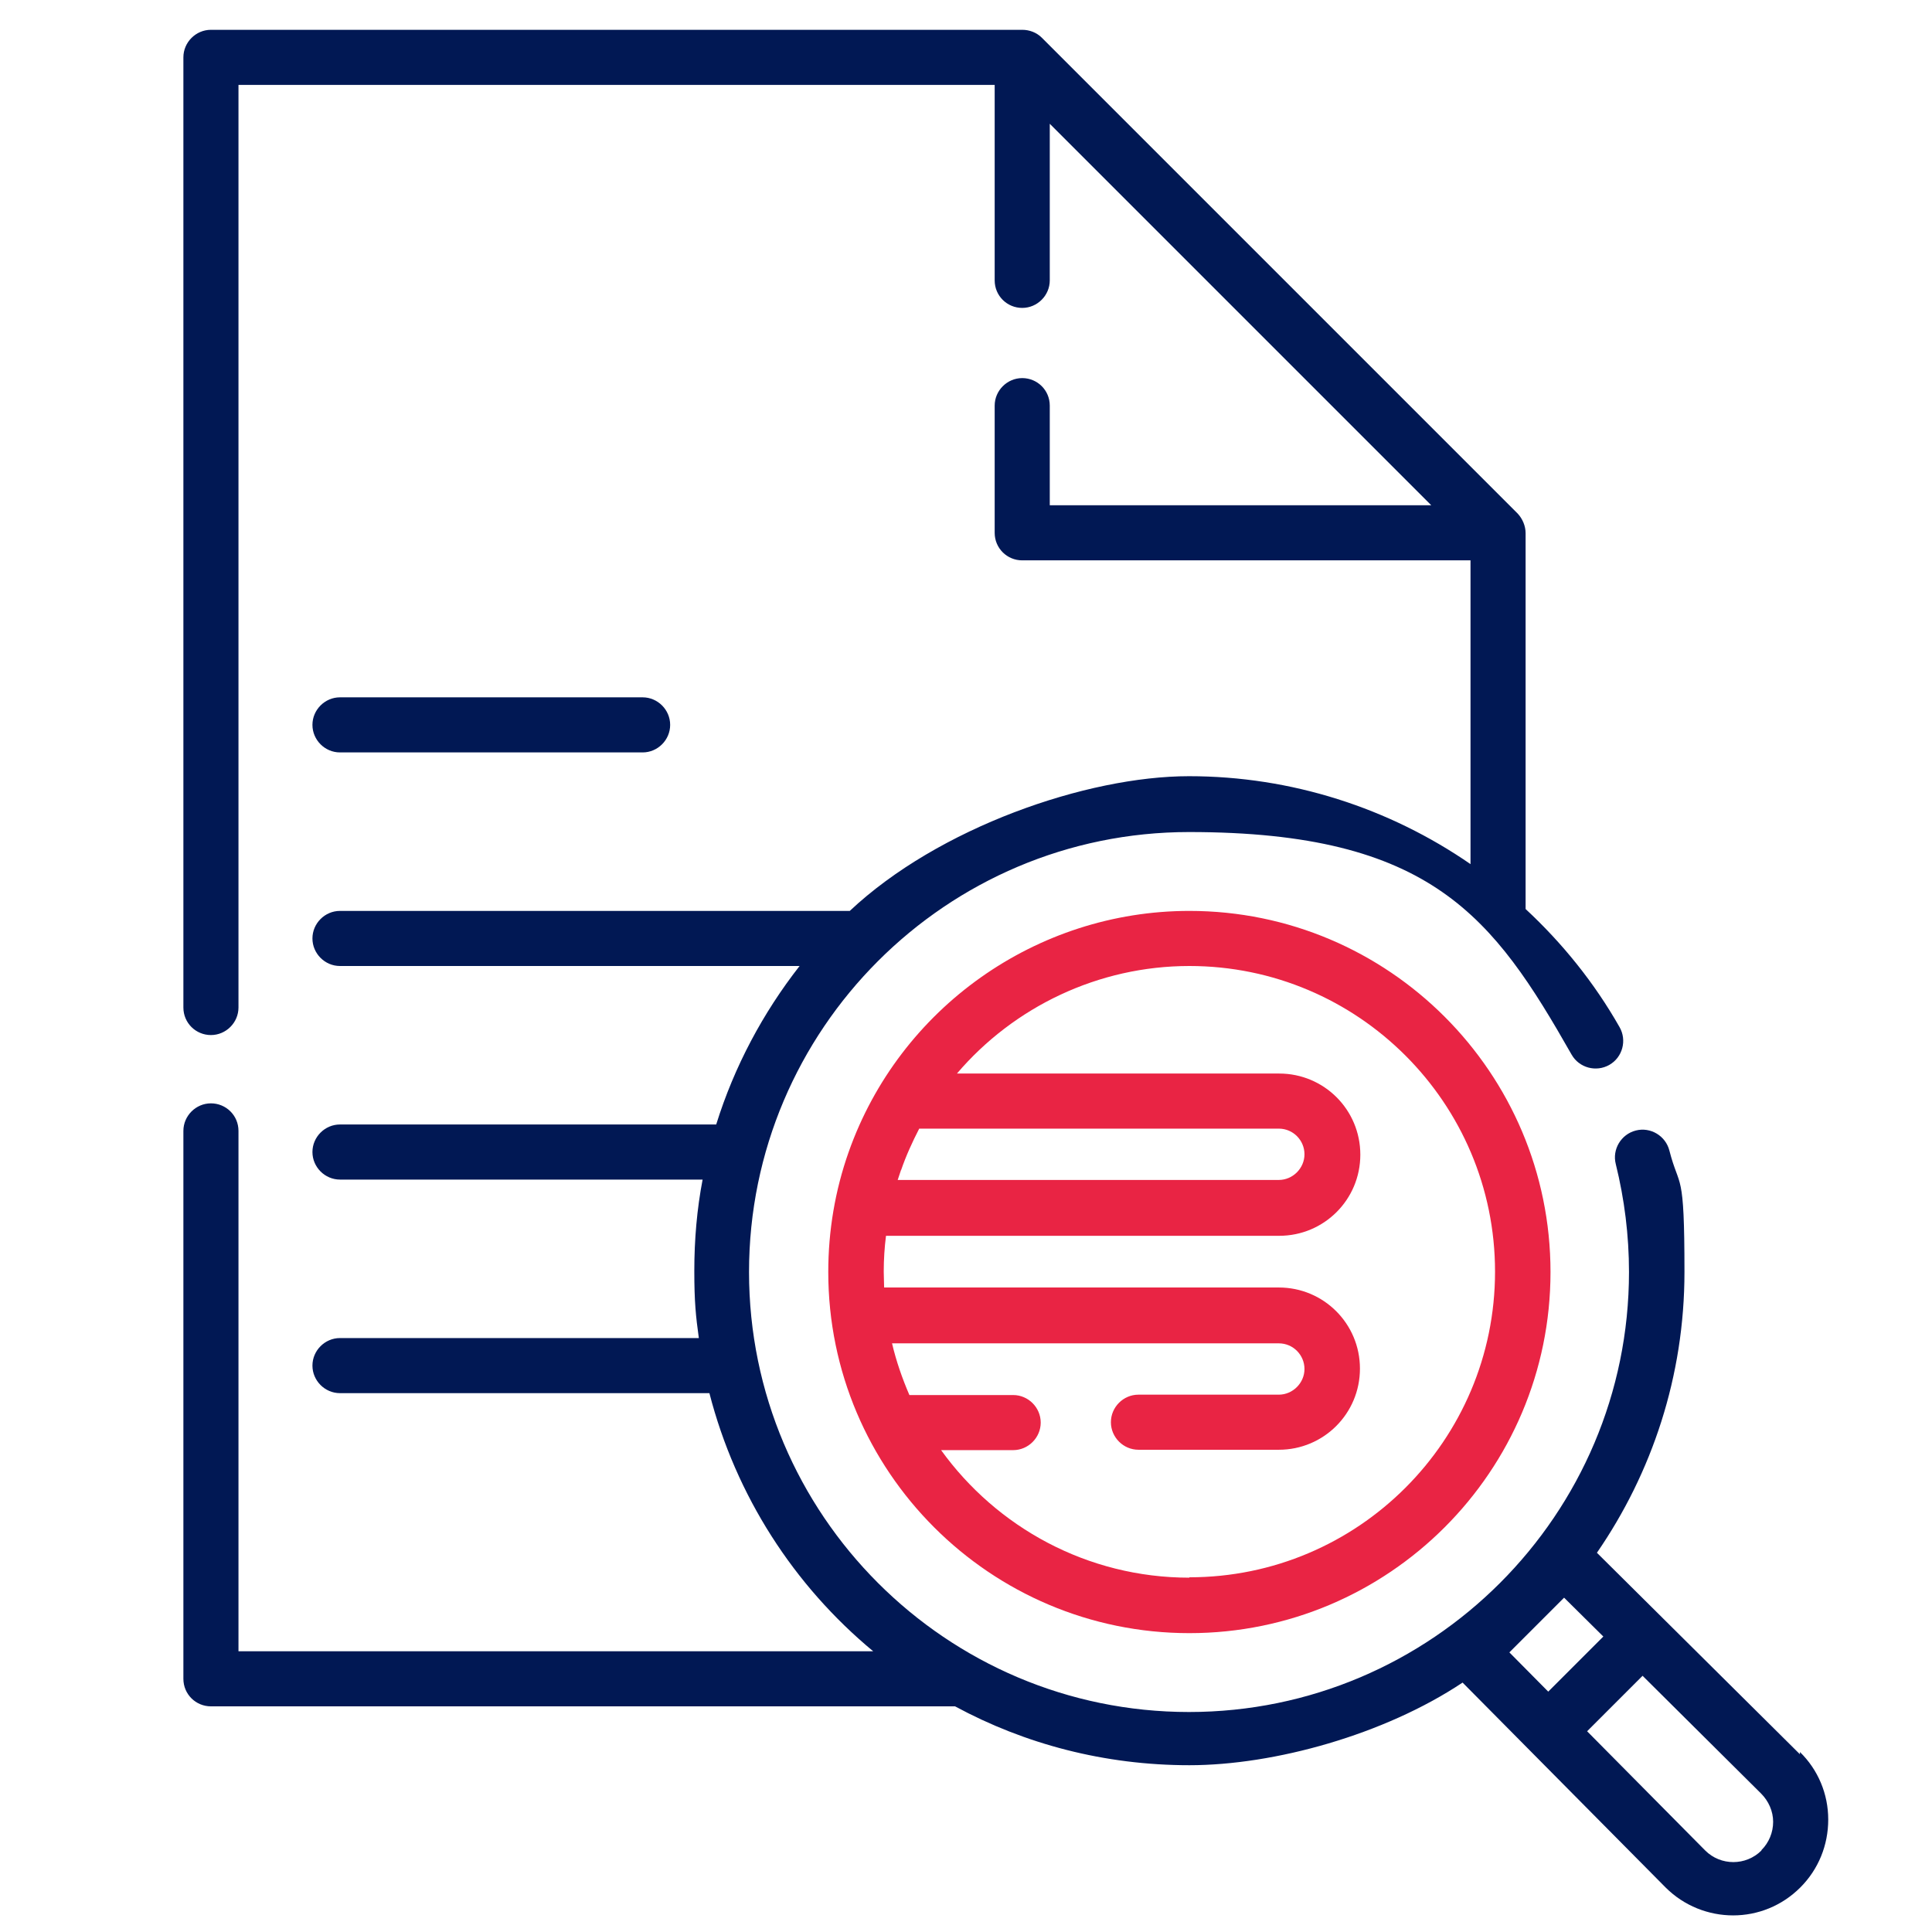 <?xml version="1.0" encoding="UTF-8"?><svg id="Warstwa_6" xmlns="http://www.w3.org/2000/svg" viewBox="0 0 512 512"><defs><style>.cls-1{fill:#011854;}.cls-2{fill:#e92444;}</style></defs><path class="cls-1" d="M477,464.9l-53.8-53.4c14.6-21.2,23.2-46.8,23.2-74.4s-1.3-21.7-4-32.2c-1-3.9-5-6.3-8.9-5.3-3.9,1-6.3,5-5.3,8.9,2.3,9.3,3.5,18.9,3.5,28.6,0,64.3-52.3,116.6-116.6,116.6s-116.6-52.3-116.6-116.6,52.3-116.6,116.6-116.6,80.7,22.6,101.4,59c2,3.5,6.5,4.7,10,2.7,3.5-2,4.7-6.5,2.7-10-6.7-11.8-15.2-22.3-24.9-31.3v-99.6c0-1.9-.8-3.8-2.1-5.2L276.1,10c-1.4-1.4-3.3-2.1-5.2-2.1H55.9c-4,0-7.3,3.3-7.3,7.3v251.8c0,4.1,3.3,7.3,7.3,7.3s7.3-3.3,7.3-7.3V22.5h200.4v51.8c0,4.1,3.3,7.3,7.3,7.3s7.3-3.3,7.3-7.3v-41.5l101.1,101.1h-101.1v-26.4c0-4.1-3.3-7.3-7.3-7.3s-7.3,3.3-7.3,7.3v33.7c0,4.1,3.3,7.3,7.3,7.3h118.8v80.5c-21.6-14.9-47.5-23.3-74.6-23.3s-66.4,13.6-89.9,35.7H90.1c-4,0-7.3,3.3-7.3,7.3s3.3,7.3,7.3,7.3h121.8c-9.7,12.4-17.3,26.6-22.1,42h-99.7c-4,0-7.3,3.3-7.3,7.3s3.3,7.3,7.3,7.3h96.1c-1.5,7.8-2.2,15.9-2.2,24.2s.4,12,1.2,17.8h-95.1c-4,0-7.3,3.3-7.3,7.3s3.3,7.3,7.3,7.3h97.9c7,27.2,22.4,51,43.4,68.4H63.2v-137.9c0-4.1-3.3-7.3-7.3-7.3s-7.3,3.3-7.3,7.3v145.2c0,4.1,3.3,7.3,7.3,7.3h197.2c18.5,10,39.6,15.6,62.1,15.6s51.7-8.1,72.4-21.9l53.8,54.3c4.9,4.9,11.4,7.4,17.9,7.4s12.9-2.5,17.8-7.4c4.8-4.8,7.4-11.2,7.4-18,0-6.8-2.7-13.2-7.5-17.9h0ZM399.9,438l14.6-14.6,10.4,10.3-14.6,14.6-10.3-10.4ZM466.8,490.4c-4.1,4.1-10.8,4.1-14.9,0l-31.3-31.6,14.7-14.7,31.4,31.2c2,2,3.2,4.7,3.2,7.5,0,2.8-1.1,5.5-3.1,7.5h0Z"/><path class="cls-2" d="M315.2,241.4c-40.5,0-76.8,25.7-90.3,63.9-3.6,10.2-5.4,20.9-5.4,31.8,0,52.8,42.9,95.7,95.7,95.7s95.7-42.9,95.7-95.7-42.9-95.7-95.7-95.7h0ZM238.8,310.1c1.3-3.8,3-7.5,4.8-11h95.3c3.8,0,6.8,3.1,6.8,6.8s-3.1,6.8-6.8,6.8h-101c.3-.9.6-1.8.9-2.7h0ZM315.2,418.1c-27.1,0-51.1-13.4-65.8-33.8h19.1c4,0,7.3-3.3,7.3-7.3s-3.3-7.3-7.3-7.3h-27.5c-1.9-4.4-3.5-9-4.6-13.7h102.5c3.8,0,6.8,3.1,6.8,6.8s-3.1,6.8-6.8,6.8h-37.2c-4,0-7.3,3.3-7.3,7.3s3.3,7.3,7.3,7.3h37.2c11.9,0,21.5-9.6,21.5-21.5s-9.6-21.5-21.5-21.5h-104.6c0-1.4-.1-2.8-.1-4.2,0-3.2.2-6.4.6-9.5h104.2c11.9,0,21.5-9.6,21.5-21.5s-9.6-21.5-21.5-21.5h-85.4c15.1-17.7,37.5-28.5,61.6-28.5,44.7,0,81,36.3,81,81s-36.3,81-81,81Z"/><path class="cls-1" d="M90.1,199.4h80.2c4,0,7.3-3.3,7.3-7.3s-3.3-7.3-7.3-7.3h-80.2c-4,0-7.3,3.3-7.3,7.3s3.3,7.3,7.3,7.3Z"/></svg>